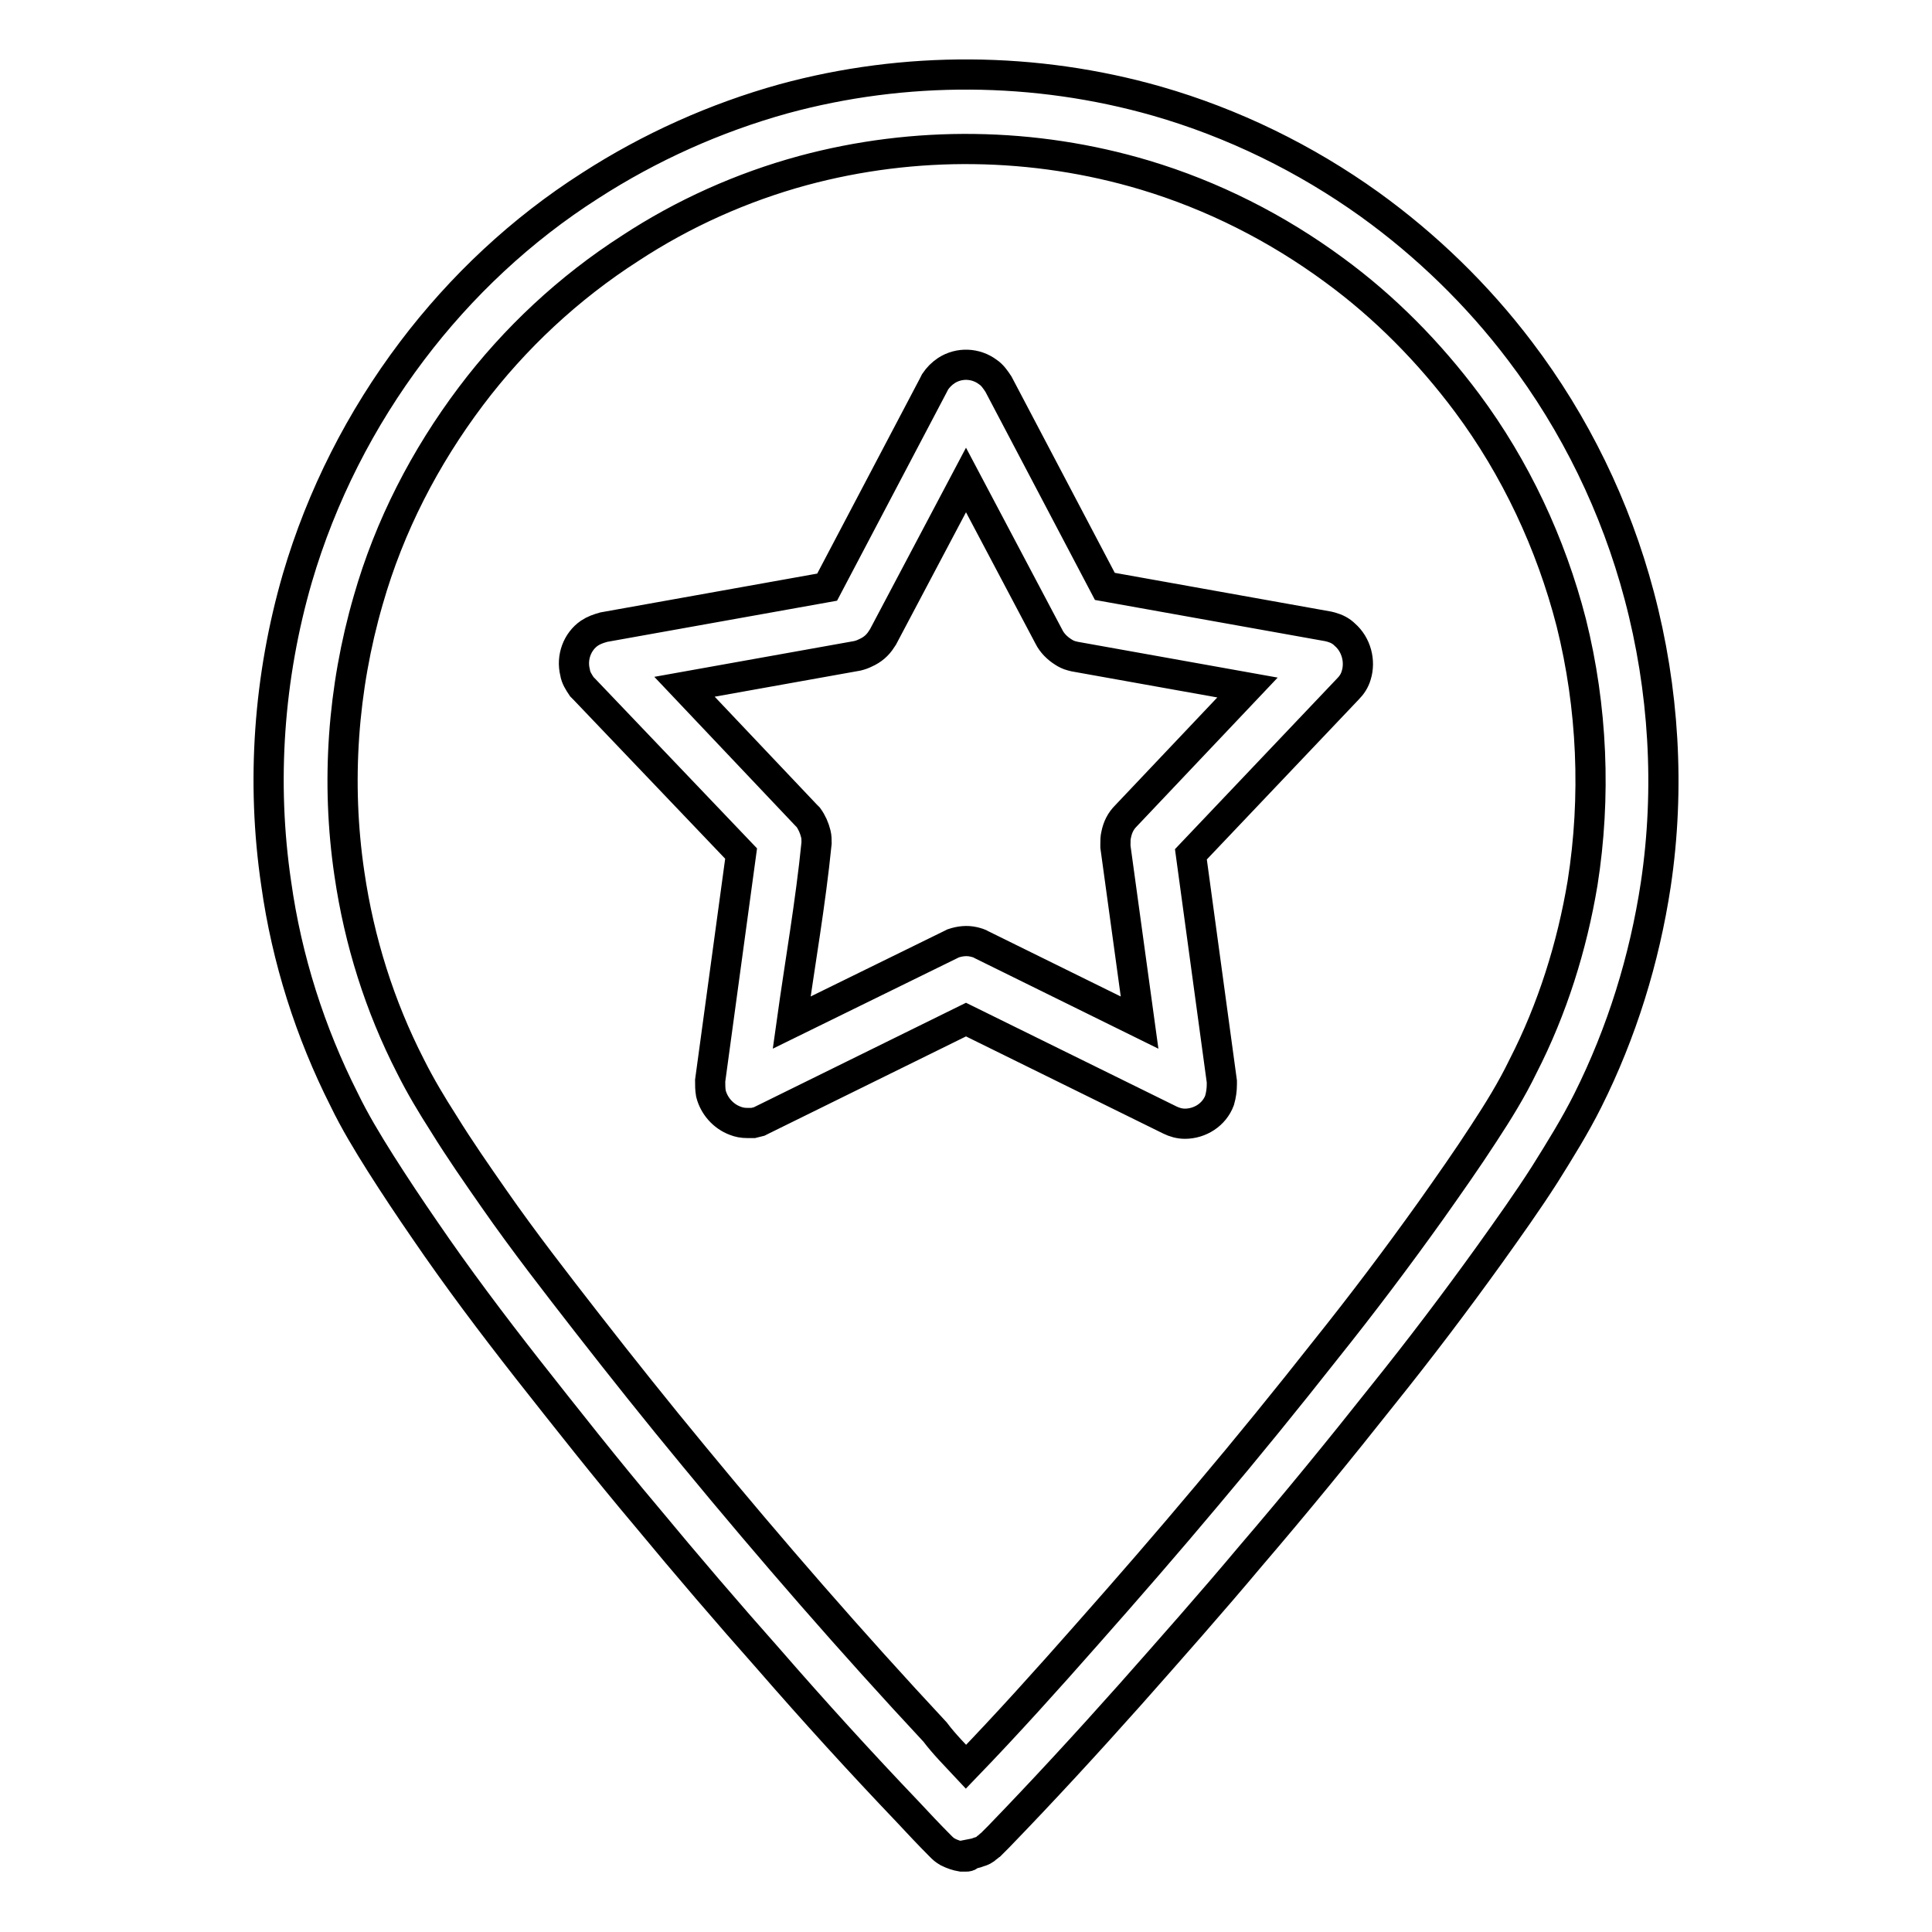 <?xml version="1.0" encoding="utf-8"?>
<!-- Svg Vector Icons : http://www.onlinewebfonts.com/icon -->
<!DOCTYPE svg PUBLIC "-//W3C//DTD SVG 1.1//EN" "http://www.w3.org/Graphics/SVG/1.1/DTD/svg11.dtd">
<svg version="1.1" xmlns="http://www.w3.org/2000/svg" xmlns:xlink="http://www.w3.org/1999/xlink" x="0px" y="0px" viewBox="0 0 256 256" enable-background="new 0 0 256 256" xml:space="preserve">
<g> <path stroke-width="4" fill-opacity="0" stroke="#000000"  d="M128,246c-0.2,0-0.4,0-0.6,0c-0.6-0.1-1.2-0.3-1.8-0.6c-0.5-0.3-0.6-0.4-1-0.8c-1.5-1.5-2.9-3-4.3-4.5 c-6.3-6.6-12.4-13.3-18.4-20.2c-5.5-6.2-10.9-12.5-16.2-18.9c-5.4-6.4-10.6-13-15.8-19.6c-4.7-6-9.3-12.1-13.6-18.4 c-2-2.9-4-5.9-5.9-8.9c-1.7-2.7-3.4-5.5-4.8-8.4c-4.5-8.9-7.6-18.6-9-28.6c-2-13.5-1-27.4,2.8-40.5c3.2-10.9,8.4-21.1,15.2-30.1 c6.5-8.6,14.5-16.1,23.6-21.9c7.9-5.1,16.6-9,25.6-11.5c16.1-4.4,33.4-4.3,49.5,0.3c10.1,2.9,19.7,7.6,28.2,13.7 c7.5,5.4,14.3,12,19.9,19.4c7.3,9.6,12.7,20.7,15.8,32.4c3.3,12.4,4.1,25.6,2.2,38.3c-1.5,9.9-4.5,19.6-9,28.6 c-1.7,3.4-3.7,6.6-5.7,9.8c-2.3,3.6-4.8,7.1-7.3,10.6c-4.6,6.4-9.3,12.6-14.2,18.7c-5.7,7.2-11.5,14.3-17.5,21.3 c-5.2,6.2-10.6,12.3-16,18.4c-5.7,6.4-11.5,12.7-17.4,18.8l-1,1c-0.2,0.1-0.3,0.3-0.5,0.4c-0.3,0.3-0.7,0.5-1.1,0.6 c-0.5,0.2-0.7,0.2-1.2,0.3C128.4,246,128.2,246,128,246L128,246z M128,234.1c5.5-5.7,10.8-11.6,16-17.5 c5.4-6.1,10.7-12.2,15.9-18.4c5.4-6.4,10.6-12.8,15.8-19.4c4.8-6,9.4-12.1,13.9-18.4c2.4-3.4,4.8-6.8,7-10.2 c1.9-2.9,3.7-5.8,5.2-8.9c3.9-7.6,6.5-15.9,7.9-24.3c1.8-11.4,1.3-23.3-1.5-34.5c-2.7-10.5-7.4-20.5-13.8-29.1 c-5-6.7-10.9-12.7-17.6-17.6c-7.6-5.6-16.1-9.9-25.1-12.6c-14.7-4.4-30.5-4.6-45.3-0.6c-8.1,2.2-15.9,5.7-22.9,10.3 c-8.1,5.2-15.3,11.9-21.1,19.6c-6.1,8.1-10.8,17.2-13.6,27c-3.4,11.7-4.3,24.2-2.5,36.3c1.3,8.9,4,17.5,8.1,25.5 c1.3,2.6,2.8,5.1,4.4,7.6c2.1,3.4,4.4,6.7,6.7,10c3.9,5.6,8.1,11,12.3,16.4c4.6,5.9,9.3,11.8,14.1,17.6c10.3,12.5,21,24.8,32,36.6 C125.1,231.1,126.6,232.6,128,234.1L128,234.1z M99,148.8c-0.6,0-1.1-0.1-1.6-0.3c-1.6-0.6-2.8-2-3.2-3.6c-0.1-0.6-0.1-1.1-0.1-1.7 l4.1-30.1L77.4,91.3L77.1,91c-0.4-0.6-0.8-1.2-0.9-1.9c-0.5-2,0.3-4.1,1.9-5.2c0.6-0.4,1.2-0.6,1.9-0.8l29.6-5.3l14.1-26.8l0.2-0.4 c0.4-0.6,0.9-1.1,1.5-1.5c1.7-1.1,3.9-1,5.5,0.2c0.6,0.4,1,1,1.4,1.6l14.1,26.8l29.6,5.3l0.4,0.1c0.7,0.2,1.3,0.5,1.8,1 c1.5,1.3,2.1,3.5,1.5,5.4c-0.2,0.7-0.6,1.3-1.1,1.8l-20.8,21.9l4.1,30.1l0,0.4c0,0.7-0.1,1.4-0.3,2.1c-0.7,1.9-2.6,3.1-4.6,3.1 c-0.7,0-1.4-0.2-2-0.5l-27-13.3l-27,13.3l-0.4,0.2c-0.4,0.1-0.4,0.1-0.8,0.2C99.4,148.8,99.4,148.8,99,148.8L99,148.8z  M104.9,135.5l21-10.3l0.4-0.2c0.9-0.3,1.8-0.4,2.7-0.2c0.4,0.1,0.8,0.2,1.1,0.4l20.9,10.3l-3.2-23.3l0-0.4c0-0.4,0-0.8,0.1-1.2 c0.2-1,0.6-1.8,1.3-2.5l16.1-17L142.4,87l-0.4-0.1c-0.4-0.1-0.8-0.3-1.1-0.5c-0.8-0.5-1.5-1.2-1.9-2l-11-20.8l-11,20.8l-0.2,0.3 c-0.5,0.8-1.2,1.4-2.1,1.8c-0.4,0.2-0.7,0.3-1.1,0.4l-22.9,4.1l16.1,17l0.3,0.3c0.5,0.7,0.8,1.4,1,2.2c0.1,0.4,0.1,0.8,0.1,1.2 C107.4,119.7,106,127.6,104.9,135.5L104.9,135.5z"/></g>
</svg>